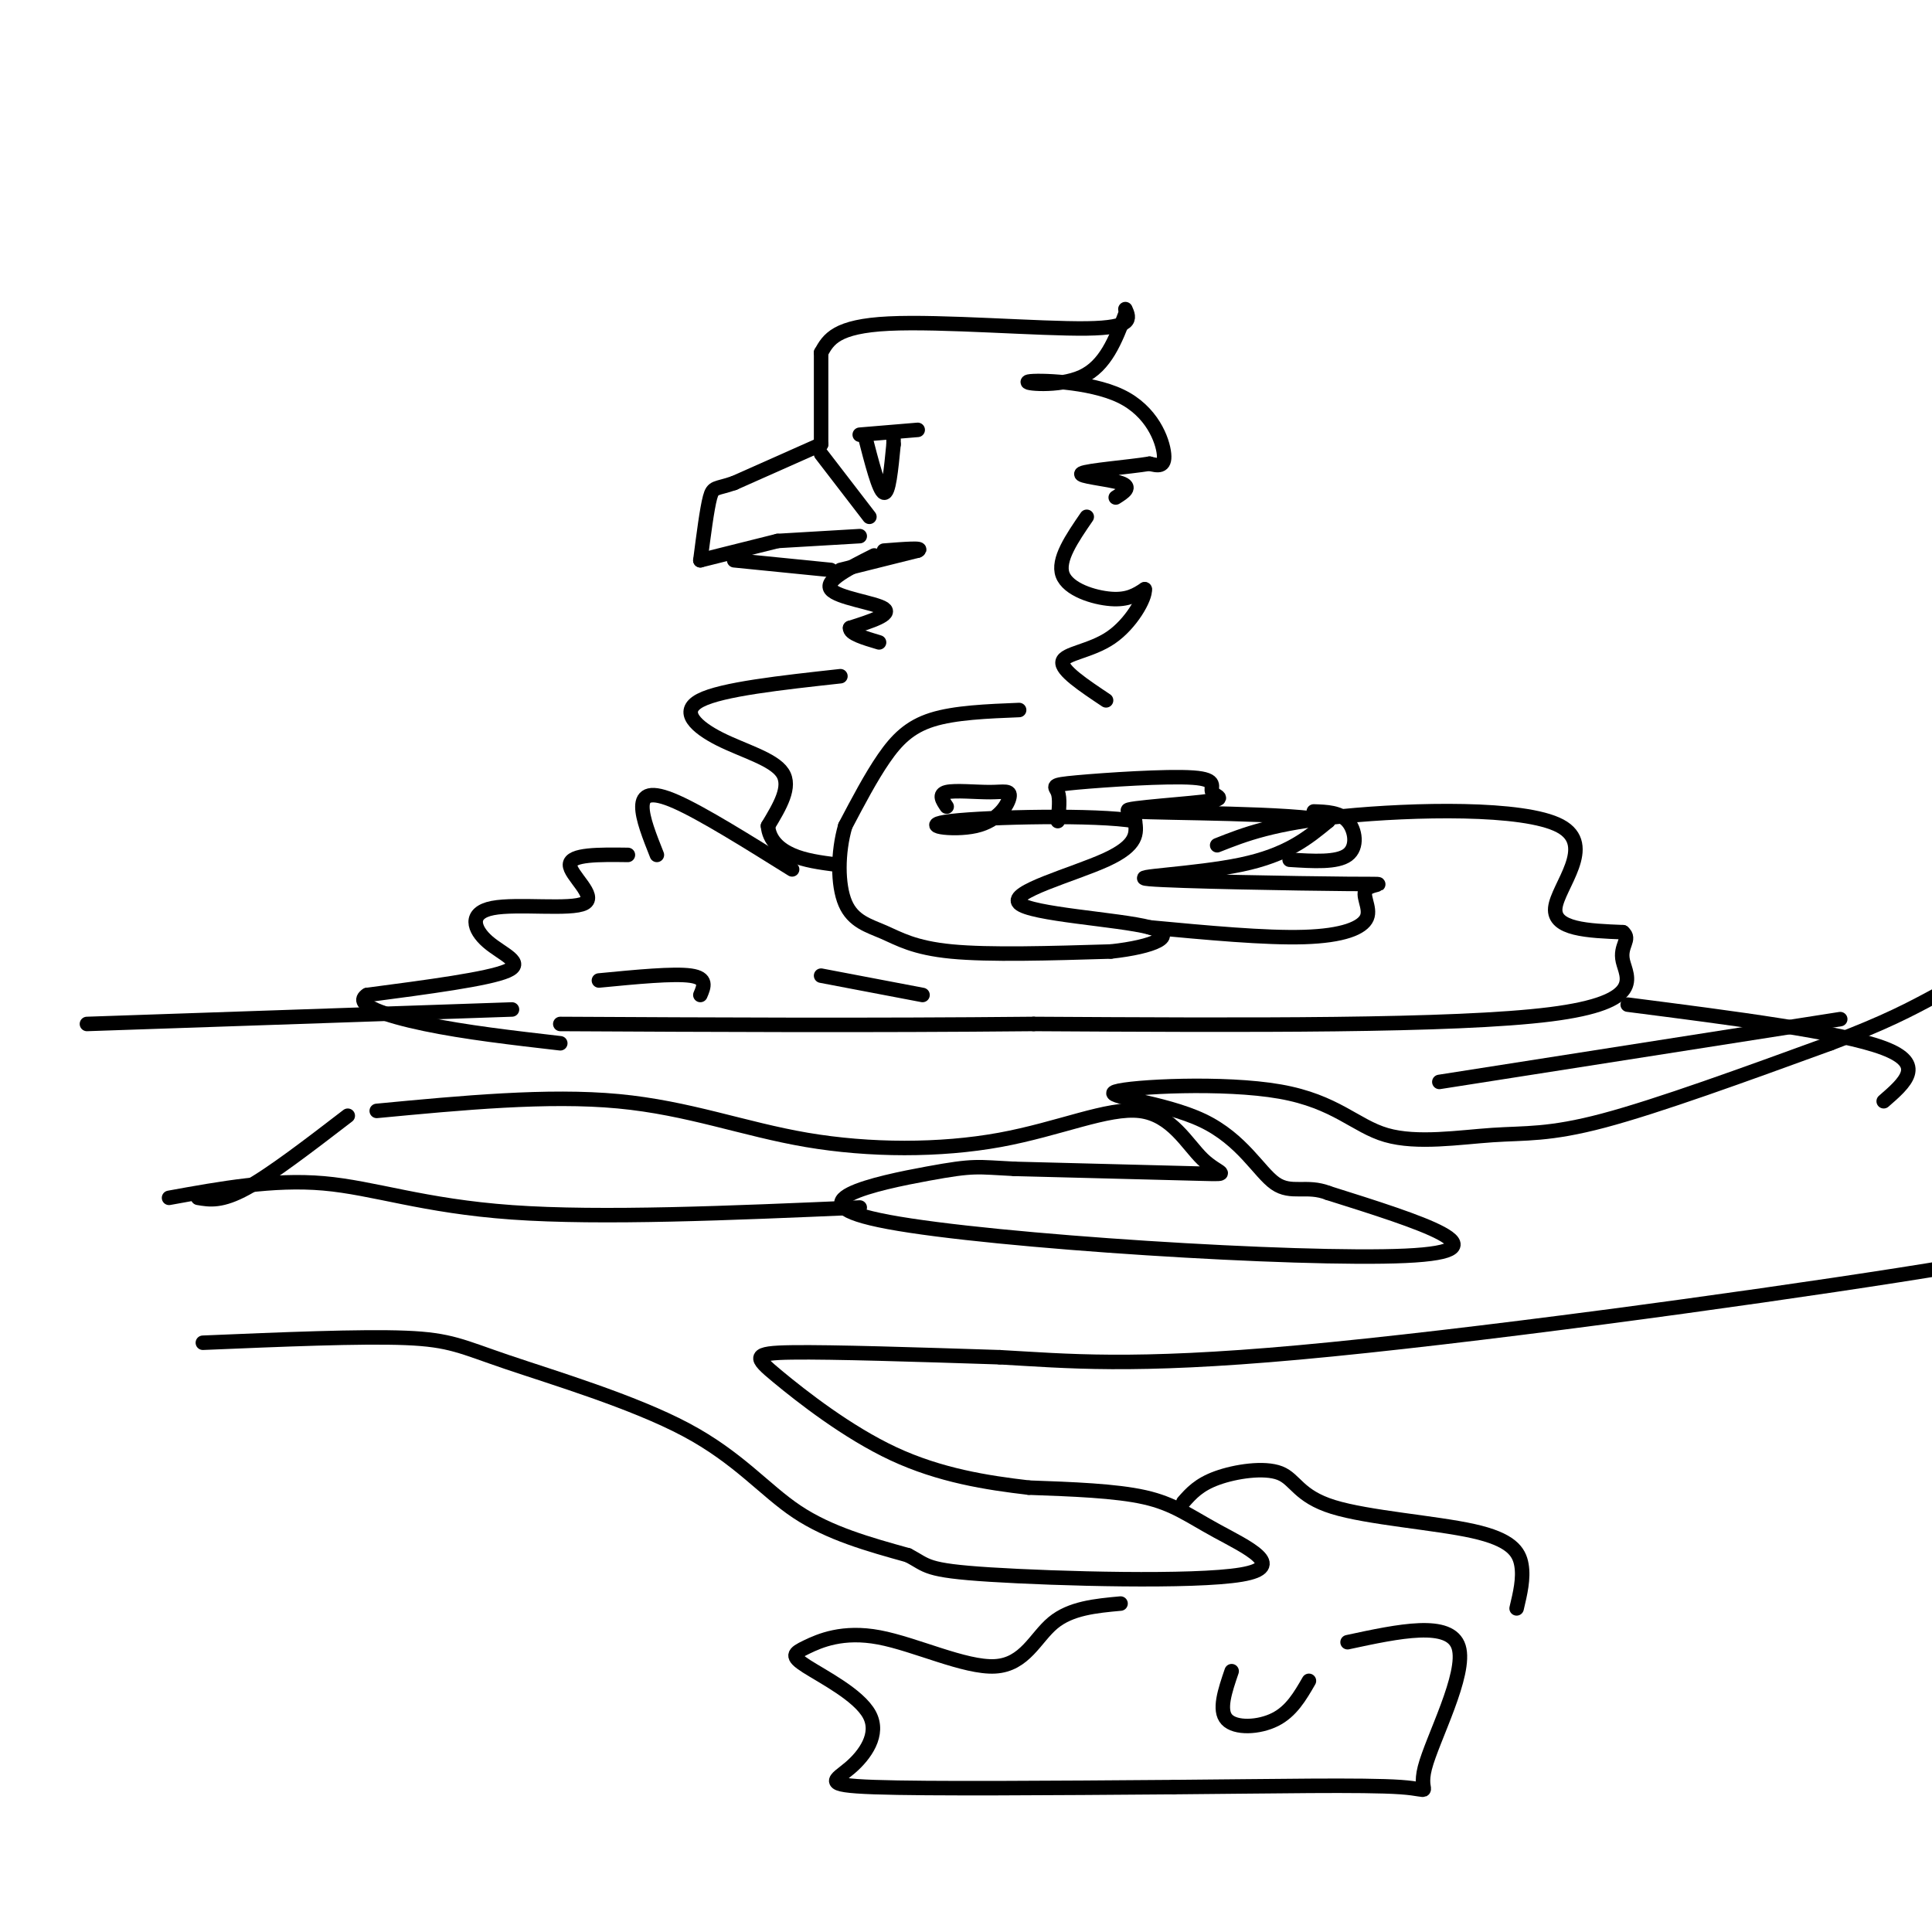 <svg viewBox='0 0 400 400' version='1.1' xmlns='http://www.w3.org/2000/svg' xmlns:xlink='http://www.w3.org/1999/xlink'><g fill='none' stroke='rgb(0,0,0)' stroke-width='3' stroke-linecap='round' stroke-linejoin='round'><path d='M170,73c1.533,-2.733 3.067,-5.467 14,-6c10.933,-0.533 31.267,1.133 41,1c9.733,-0.133 8.867,-2.067 8,-4'/><path d='M233,65c-2.059,5.380 -4.118,10.759 -9,13c-4.882,2.241 -12.587,1.343 -11,1c1.587,-0.343 12.466,-0.131 19,3c6.534,3.131 8.724,9.180 9,12c0.276,2.820 -1.362,2.410 -3,2'/><path d='M238,96c-4.119,0.679 -12.917,1.375 -14,2c-1.083,0.625 5.548,1.179 8,2c2.452,0.821 0.726,1.911 -1,3'/><path d='M170,73c0.000,0.000 0.000,19.000 0,19'/><path d='M170,92c0.000,0.000 -18.000,8.000 -18,8'/><path d='M152,100c-3.822,1.333 -4.378,0.667 -5,3c-0.622,2.333 -1.311,7.667 -2,13'/><path d='M145,116c0.000,0.000 16.000,-4.000 16,-4'/><path d='M161,112c0.000,0.000 17.000,-1.000 17,-1'/><path d='M178,90c0.000,0.000 12.000,-1.000 12,-1'/><path d='M179,90c1.500,5.833 3.000,11.667 4,12c1.000,0.333 1.500,-4.833 2,-10'/><path d='M185,92c0.000,0.000 0.000,-1.000 0,-1'/><path d='M170,94c0.000,0.000 10.000,13.000 10,13'/><path d='M152,116c0.000,0.000 20.000,2.000 20,2'/><path d='M174,118c0.000,0.000 16.000,-4.000 16,-4'/><path d='M190,114c1.500,-0.667 -2.750,-0.333 -7,0'/><path d='M181,115c-5.178,2.600 -10.356,5.200 -9,7c1.356,1.800 9.244,2.800 11,4c1.756,1.200 -2.622,2.600 -7,4'/><path d='M176,130c-0.167,1.167 2.917,2.083 6,3'/><path d='M225,107c-3.067,4.467 -6.133,8.933 -5,12c1.133,3.067 6.467,4.733 10,5c3.533,0.267 5.267,-0.867 7,-2'/><path d='M237,122c0.202,1.750 -2.792,7.125 -7,10c-4.208,2.875 -9.631,3.250 -10,5c-0.369,1.750 4.315,4.875 9,8'/><path d='M211,147c-6.667,0.267 -13.333,0.533 -18,2c-4.667,1.467 -7.333,4.133 -10,8c-2.667,3.867 -5.333,8.933 -8,14'/><path d='M175,171c-1.604,5.490 -1.616,12.214 0,16c1.616,3.786 4.858,4.635 8,6c3.142,1.365 6.183,3.247 14,4c7.817,0.753 20.408,0.376 33,0'/><path d='M230,197c8.821,-0.947 14.375,-3.316 8,-5c-6.375,-1.684 -24.678,-2.684 -27,-5c-2.322,-2.316 11.337,-5.947 18,-9c6.663,-3.053 6.332,-5.526 6,-8'/><path d='M235,170c-7.861,-1.392 -30.514,-0.873 -38,0c-7.486,0.873 0.196,2.098 5,1c4.804,-1.098 6.731,-4.521 7,-6c0.269,-1.479 -1.120,-1.014 -4,-1c-2.880,0.014 -7.251,-0.425 -9,0c-1.749,0.425 -0.874,1.712 0,3'/><path d='M238,192c11.987,1.123 23.974,2.246 32,2c8.026,-0.246 12.091,-1.860 13,-4c0.909,-2.140 -1.336,-4.805 0,-6c1.336,-1.195 6.255,-0.918 -4,-1c-10.255,-0.082 -35.684,-0.522 -41,-1c-5.316,-0.478 9.481,-0.994 19,-3c9.519,-2.006 13.759,-5.503 18,-9'/><path d='M275,170c-7.102,-1.742 -33.856,-1.599 -40,-2c-6.144,-0.401 8.323,-1.348 14,-2c5.677,-0.652 2.565,-1.009 2,-2c-0.565,-0.991 1.415,-2.616 -4,-3c-5.415,-0.384 -18.227,0.474 -24,1c-5.773,0.526 -4.507,0.722 -4,2c0.507,1.278 0.253,3.639 0,6'/><path d='M267,178c4.911,0.311 9.822,0.622 12,-1c2.178,-1.622 1.622,-5.178 0,-7c-1.622,-1.822 -4.311,-1.911 -7,-2'/><path d='M174,140c-12.304,1.351 -24.607,2.702 -29,5c-4.393,2.298 -0.875,5.542 4,8c4.875,2.458 11.107,4.131 13,7c1.893,2.869 -0.554,6.935 -3,11'/><path d='M159,171c0.244,2.956 2.356,4.844 5,6c2.644,1.156 5.822,1.578 9,2'/><path d='M164,180c-9.289,-5.800 -18.578,-11.600 -24,-14c-5.422,-2.400 -6.978,-1.400 -7,1c-0.022,2.400 1.489,6.200 3,10'/><path d='M130,177c-5.959,-0.076 -11.918,-0.153 -12,2c-0.082,2.153 5.713,6.535 3,8c-2.713,1.465 -13.933,0.011 -19,1c-5.067,0.989 -3.979,4.420 -1,7c2.979,2.580 7.851,4.309 4,6c-3.851,1.691 -16.426,3.346 -29,5'/><path d='M76,206c-3.089,1.933 3.689,4.267 12,6c8.311,1.733 18.156,2.867 28,4'/><path d='M124,203c7.750,-0.750 15.500,-1.500 19,-1c3.500,0.500 2.750,2.250 2,4'/><path d='M170,202c0.000,0.000 21.000,4.000 21,4'/><path d='M252,175c5.786,-2.286 11.571,-4.571 26,-6c14.429,-1.429 37.500,-2.000 45,2c7.500,4.000 -0.571,12.571 -1,17c-0.429,4.429 6.786,4.714 14,5'/><path d='M336,193c1.786,1.500 -0.750,2.750 0,6c0.750,3.250 4.786,8.500 -15,11c-19.786,2.500 -63.393,2.250 -107,2'/><path d='M214,212c-34.167,0.333 -66.083,0.167 -98,0'/><path d='M106,209c0.000,0.000 -88.000,3.000 -88,3'/><path d='M72,231c-7.917,6.083 -15.833,12.167 -21,15c-5.167,2.833 -7.583,2.417 -10,2'/><path d='M35,248c10.778,-1.956 21.556,-3.911 32,-3c10.444,0.911 20.556,4.689 39,6c18.444,1.311 45.222,0.156 72,-1'/><path d='M78,230c17.718,-1.683 35.435,-3.365 50,-2c14.565,1.365 25.977,5.778 39,8c13.023,2.222 27.658,2.253 40,0c12.342,-2.253 22.391,-6.789 29,-6c6.609,0.789 9.779,6.905 13,10c3.221,3.095 6.492,3.170 0,3c-6.492,-0.170 -22.746,-0.585 -39,-1'/><path d='M210,242c-7.868,-0.381 -8.037,-0.834 -18,1c-9.963,1.834 -29.721,5.955 -8,10c21.721,4.045 84.920,8.013 107,7c22.080,-1.013 3.040,-7.006 -16,-13'/><path d='M275,247c-4.477,-1.762 -7.670,0.332 -11,-2c-3.330,-2.332 -6.796,-9.092 -15,-13c-8.204,-3.908 -21.147,-4.966 -18,-6c3.147,-1.034 22.385,-2.045 34,0c11.615,2.045 15.608,7.146 22,9c6.392,1.854 15.182,0.461 22,0c6.818,-0.461 11.662,0.011 23,-3c11.338,-3.011 29.169,-9.506 47,-16'/><path d='M379,216c11.500,-4.333 16.750,-7.167 22,-10'/><path d='M298,224c0.000,0.000 83.000,-13.000 83,-13'/><path d='M337,208c22.083,2.833 44.167,5.667 53,9c8.833,3.333 4.417,7.167 0,11'/><path d='M42,278c16.348,-0.686 32.695,-1.372 42,-1c9.305,0.372 11.566,1.801 21,5c9.434,3.199 26.040,8.169 37,14c10.960,5.831 16.274,12.523 23,17c6.726,4.477 14.863,6.738 23,9'/><path d='M188,322c4.215,2.180 3.254,3.131 17,4c13.746,0.869 42.200,1.656 52,0c9.800,-1.656 0.946,-5.753 -5,-9c-5.946,-3.247 -8.985,-5.642 -15,-7c-6.015,-1.358 -15.008,-1.679 -24,-2'/><path d='M213,308c-8.689,-1.008 -18.411,-2.528 -28,-7c-9.589,-4.472 -19.043,-11.896 -24,-16c-4.957,-4.104 -5.416,-4.887 3,-5c8.416,-0.113 25.708,0.443 43,1'/><path d='M207,281c13.893,0.762 27.125,2.167 62,-1c34.875,-3.167 91.393,-10.905 124,-16c32.607,-5.095 41.304,-7.548 50,-10'/><path d='M245,311c1.606,-1.817 3.213,-3.634 7,-5c3.787,-1.366 9.755,-2.280 13,-1c3.245,1.280 3.767,4.756 11,7c7.233,2.244 21.178,3.258 29,5c7.822,1.742 9.521,4.212 10,7c0.479,2.788 -0.260,5.894 -1,9'/><path d='M232,332c-5.172,0.477 -10.345,0.955 -14,4c-3.655,3.045 -5.794,8.658 -12,9c-6.206,0.342 -16.481,-4.586 -24,-6c-7.519,-1.414 -12.283,0.686 -15,2c-2.717,1.314 -3.385,1.841 0,4c3.385,2.159 10.825,5.950 13,10c2.175,4.050 -0.914,8.360 -4,11c-3.086,2.640 -6.167,3.612 5,4c11.167,0.388 36.584,0.194 62,0'/><path d='M243,370c20.118,-0.153 39.413,-0.536 47,0c7.587,0.536 3.466,1.990 5,-4c1.534,-5.990 8.724,-19.426 7,-25c-1.724,-5.574 -12.362,-3.287 -23,-1'/><path d='M255,346c-1.378,4.044 -2.756,8.089 -1,10c1.756,1.911 6.644,1.689 10,0c3.356,-1.689 5.178,-4.844 7,-8'/></g>
</svg>